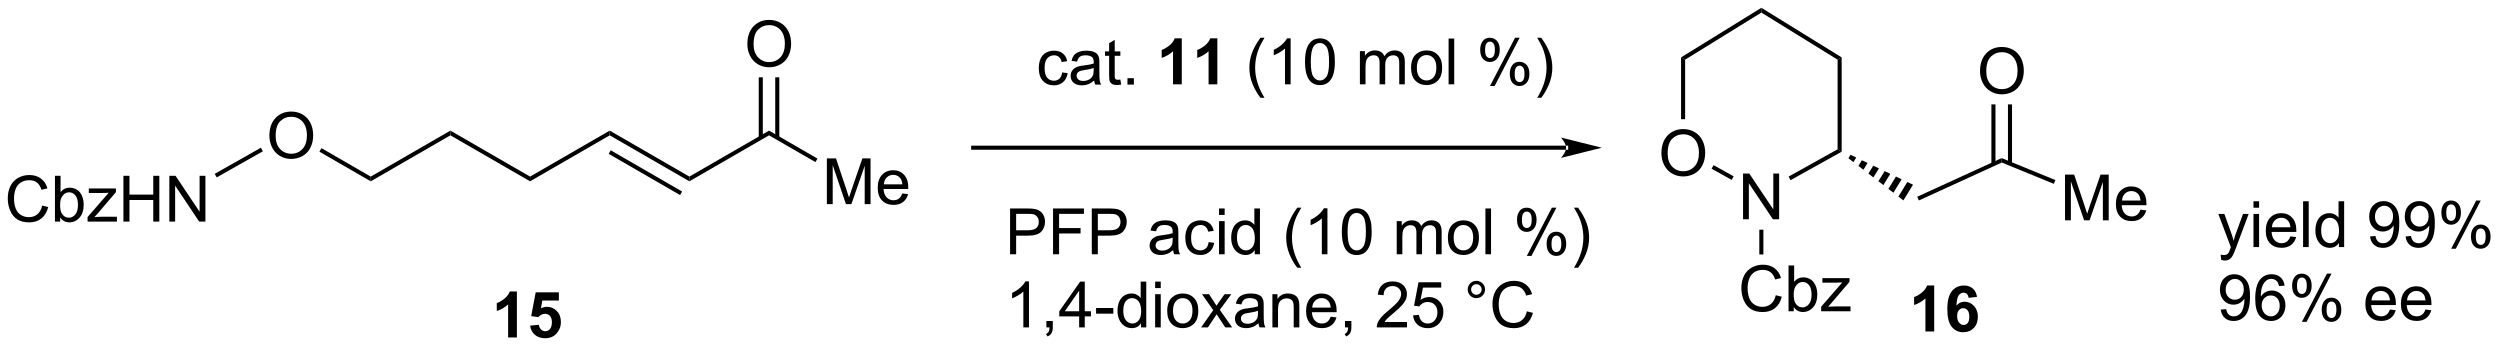 <?xml version="1.0" encoding="UTF-8"?>
<!DOCTYPE svg PUBLIC '-//W3C//DTD SVG 1.0//EN'
          'http://www.w3.org/TR/2001/REC-SVG-20010904/DTD/svg10.dtd'>
<svg stroke-dasharray="none" shape-rendering="auto" xmlns="http://www.w3.org/2000/svg" font-family="'Dialog'" text-rendering="auto" width="858" fill-opacity="1" color-interpolation="auto" color-rendering="auto" preserveAspectRatio="xMidYMid meet" font-size="12px" viewBox="0 0 858 119" fill="black" xmlns:xlink="http://www.w3.org/1999/xlink" stroke="black" image-rendering="auto" stroke-miterlimit="10" stroke-linecap="square" stroke-linejoin="miter" font-style="normal" stroke-width="1" height="119" stroke-dashoffset="0" font-weight="normal" stroke-opacity="1"
><!--Generated by the Batik Graphics2D SVG Generator--><defs id="genericDefs"
  /><g
  ><defs id="defs1"
    ><clipPath clipPathUnits="userSpaceOnUse" id="clipPath1"
      ><path d="M2.202 0.633 L323.731 0.633 L323.731 45.161 L2.202 45.161 L2.202 0.633 Z"
      /></clipPath
      ><clipPath clipPathUnits="userSpaceOnUse" id="clipPath2"
      ><path d="M2.26 82.176 L2.26 125.466 L314.848 125.466 L314.848 82.176 Z"
      /></clipPath
    ></defs
    ><g transform="scale(2.667,2.667) translate(-2.202,-0.633) matrix(1.029,0,0,1.029,-0.122,-83.894)"
    ><path d="M135.091 91.203 L135.784 91.294 Q135.669 92.008 135.203 92.414 Q134.737 92.818 134.057 92.818 Q133.206 92.818 132.687 92.261 Q132.169 91.703 132.169 90.664 Q132.169 89.992 132.39 89.49 Q132.614 88.984 133.07 88.734 Q133.526 88.482 134.06 88.482 Q134.737 88.482 135.166 88.823 Q135.596 89.164 135.716 89.794 L135.034 89.899 Q134.935 89.482 134.687 89.271 Q134.44 89.06 134.088 89.06 Q133.557 89.06 133.224 89.44 Q132.893 89.82 132.893 90.646 Q132.893 91.482 133.213 91.862 Q133.534 92.24 134.049 92.24 Q134.463 92.24 134.739 91.987 Q135.018 91.732 135.091 91.203 ZM139.091 92.211 Q138.7 92.544 138.338 92.682 Q137.979 92.818 137.565 92.818 Q136.88 92.818 136.513 92.484 Q136.146 92.149 136.146 91.63 Q136.146 91.326 136.284 91.073 Q136.424 90.82 136.648 90.669 Q136.872 90.516 137.153 90.438 Q137.362 90.383 137.778 90.334 Q138.63 90.232 139.034 90.091 Q139.036 89.945 139.036 89.906 Q139.036 89.477 138.838 89.302 Q138.567 89.063 138.036 89.063 Q137.541 89.063 137.304 89.237 Q137.067 89.412 136.956 89.852 L136.268 89.758 Q136.362 89.318 136.575 89.047 Q136.791 88.774 137.198 88.628 Q137.604 88.482 138.138 88.482 Q138.669 88.482 139 88.607 Q139.333 88.732 139.489 88.922 Q139.646 89.109 139.708 89.399 Q139.744 89.578 139.744 90.047 L139.744 90.984 Q139.744 91.966 139.789 92.227 Q139.833 92.484 139.966 92.724 L139.232 92.724 Q139.122 92.505 139.091 92.211 ZM139.034 90.641 Q138.651 90.797 137.885 90.906 Q137.45 90.969 137.271 91.047 Q137.091 91.125 136.992 91.276 Q136.896 91.427 136.896 91.609 Q136.896 91.891 137.109 92.078 Q137.323 92.266 137.732 92.266 Q138.138 92.266 138.453 92.089 Q138.771 91.912 138.919 91.602 Q139.034 91.365 139.034 90.899 L139.034 90.641 ZM142.368 92.094 L142.47 92.716 Q142.173 92.779 141.939 92.779 Q141.556 92.779 141.345 92.659 Q141.134 92.537 141.048 92.339 Q140.962 92.141 140.962 91.508 L140.962 89.123 L140.446 89.123 L140.446 88.576 L140.962 88.576 L140.962 87.547 L141.662 87.125 L141.662 88.576 L142.368 88.576 L142.368 89.123 L141.662 89.123 L141.662 91.547 Q141.662 91.849 141.699 91.935 Q141.735 92.021 141.819 92.073 Q141.905 92.123 142.061 92.123 Q142.178 92.123 142.368 92.094 ZM143.255 92.724 L143.255 91.922 L144.057 91.922 L144.057 92.724 L143.255 92.724 Z" stroke="none" clip-path="url(#clipPath2)"
    /></g
    ><g transform="matrix(2.743,0,0,2.743,-6.198,-225.404)"
    ><path d="M150.122 92.724 L149.026 92.724 L149.026 88.586 Q148.424 89.149 147.607 89.419 L147.607 88.422 Q148.036 88.281 148.539 87.891 Q149.044 87.498 149.232 86.974 L150.122 86.974 L150.122 92.724 ZM154.571 92.724 L153.475 92.724 L153.475 88.586 Q152.873 89.149 152.056 89.419 L152.056 88.422 Q152.485 88.281 152.988 87.891 Q153.493 87.498 153.681 86.974 L154.571 86.974 L154.571 92.724 Z" stroke="none" clip-path="url(#clipPath2)"
    /></g
    ><g transform="matrix(2.743,0,0,2.743,-6.198,-225.404)"
    ><path d="M159.967 94.409 Q159.384 93.675 158.98 92.69 Q158.579 91.703 158.579 90.649 Q158.579 89.719 158.881 88.867 Q159.233 87.88 159.967 86.899 L160.47 86.899 Q159.998 87.711 159.845 88.06 Q159.608 88.599 159.47 89.185 Q159.303 89.914 159.303 90.654 Q159.303 92.531 160.47 94.409 L159.967 94.409 ZM163.741 92.724 L163.037 92.724 L163.037 88.242 Q162.782 88.484 162.371 88.727 Q161.959 88.969 161.631 89.091 L161.631 88.412 Q162.22 88.133 162.66 87.74 Q163.103 87.344 163.287 86.974 L163.741 86.974 L163.741 92.724 ZM165.541 89.899 Q165.541 88.883 165.75 88.266 Q165.958 87.646 166.369 87.31 Q166.784 86.974 167.409 86.974 Q167.869 86.974 168.216 87.159 Q168.565 87.344 168.791 87.695 Q169.018 88.044 169.145 88.547 Q169.276 89.047 169.276 89.899 Q169.276 90.906 169.067 91.526 Q168.862 92.146 168.448 92.484 Q168.036 92.823 167.409 92.823 Q166.58 92.823 166.107 92.227 Q165.541 91.513 165.541 89.899 ZM166.263 89.899 Q166.263 91.31 166.594 91.776 Q166.924 92.242 167.409 92.242 Q167.893 92.242 168.221 91.774 Q168.552 91.305 168.552 89.899 Q168.552 88.484 168.221 88.021 Q167.893 87.555 167.401 87.555 Q166.916 87.555 166.627 87.966 Q166.263 88.49 166.263 89.899 ZM172.409 92.724 L172.409 88.576 L173.036 88.576 L173.036 89.156 Q173.232 88.852 173.554 88.667 Q173.88 88.482 174.294 88.482 Q174.755 88.482 175.049 88.675 Q175.346 88.865 175.466 89.209 Q175.958 88.482 176.747 88.482 Q177.364 88.482 177.695 88.823 Q178.028 89.164 178.028 89.875 L178.028 92.724 L177.33 92.724 L177.33 90.109 Q177.33 89.688 177.26 89.503 Q177.192 89.318 177.013 89.206 Q176.833 89.091 176.591 89.091 Q176.153 89.091 175.864 89.383 Q175.575 89.672 175.575 90.313 L175.575 92.724 L174.872 92.724 L174.872 90.029 Q174.872 89.56 174.7 89.326 Q174.528 89.091 174.138 89.091 Q173.841 89.091 173.588 89.248 Q173.338 89.404 173.224 89.706 Q173.112 90.005 173.112 90.57 L173.112 92.724 L172.409 92.724 ZM178.81 90.649 Q178.81 89.498 179.45 88.943 Q179.987 88.482 180.755 88.482 Q181.612 88.482 182.153 89.042 Q182.698 89.602 182.698 90.591 Q182.698 91.391 182.455 91.852 Q182.216 92.31 181.757 92.565 Q181.299 92.818 180.755 92.818 Q179.885 92.818 179.346 92.261 Q178.81 91.701 178.81 90.649 ZM179.534 90.649 Q179.534 91.445 179.88 91.844 Q180.229 92.24 180.755 92.24 Q181.278 92.24 181.625 91.841 Q181.974 91.443 181.974 90.625 Q181.974 89.857 181.625 89.461 Q181.276 89.063 180.755 89.063 Q180.229 89.063 179.88 89.459 Q179.534 89.852 179.534 90.649 ZM183.506 92.724 L183.506 86.998 L184.209 86.998 L184.209 92.724 L183.506 92.724 ZM187.459 88.373 Q187.459 87.758 187.767 87.328 Q188.077 86.899 188.662 86.899 Q189.202 86.899 189.553 87.284 Q189.907 87.669 189.907 88.414 Q189.907 89.141 189.55 89.534 Q189.194 89.927 188.67 89.927 Q188.149 89.927 187.803 89.542 Q187.459 89.154 187.459 88.373 ZM188.681 87.383 Q188.42 87.383 188.246 87.609 Q188.071 87.836 188.071 88.443 Q188.071 88.992 188.246 89.219 Q188.423 89.443 188.681 89.443 Q188.946 89.443 189.121 89.216 Q189.295 88.99 189.295 88.388 Q189.295 87.834 189.118 87.609 Q188.944 87.383 188.681 87.383 ZM188.686 92.935 L191.819 86.899 L192.389 86.899 L189.267 92.935 L188.686 92.935 ZM191.162 91.38 Q191.162 90.763 191.47 90.336 Q191.78 89.906 192.368 89.906 Q192.907 89.906 193.261 90.292 Q193.616 90.677 193.616 91.422 Q193.616 92.149 193.256 92.542 Q192.899 92.935 192.373 92.935 Q191.853 92.935 191.506 92.547 Q191.162 92.156 191.162 91.38 ZM192.389 90.391 Q192.123 90.391 191.949 90.617 Q191.774 90.844 191.774 91.451 Q191.774 91.998 191.949 92.224 Q192.126 92.451 192.384 92.451 Q192.655 92.451 192.827 92.224 Q193.001 91.998 193.001 91.396 Q193.001 90.841 192.824 90.617 Q192.649 90.391 192.389 90.391 ZM195.096 94.409 L194.591 94.409 Q195.76 92.531 195.76 90.654 Q195.76 89.919 195.591 89.195 Q195.458 88.609 195.221 88.07 Q195.067 87.719 194.591 86.899 L195.096 86.899 Q195.83 87.88 196.182 88.867 Q196.482 89.719 196.482 90.649 Q196.482 91.703 196.078 92.69 Q195.674 93.675 195.096 94.409 Z" stroke="none" clip-path="url(#clipPath2)"
    /></g
    ><g transform="matrix(2.743,0,0,2.743,-6.198,-225.404)"
    ><path d="M210.133 101.364 Q210.133 99.937 210.899 99.132 Q211.664 98.325 212.875 98.325 Q213.667 98.325 214.302 98.705 Q214.94 99.083 215.274 99.76 Q215.61 100.437 215.61 101.296 Q215.61 102.168 215.258 102.856 Q214.906 103.543 214.261 103.898 Q213.617 104.252 212.87 104.252 Q212.063 104.252 211.425 103.861 Q210.789 103.468 210.461 102.793 Q210.133 102.116 210.133 101.364 ZM210.914 101.374 Q210.914 102.411 211.469 103.007 Q212.026 103.601 212.867 103.601 Q213.722 103.601 214.274 102.999 Q214.828 102.398 214.828 101.293 Q214.828 100.593 214.591 100.072 Q214.354 99.551 213.899 99.265 Q213.446 98.976 212.878 98.976 Q212.073 98.976 211.492 99.531 Q210.914 100.083 210.914 101.374 Z" stroke="none" clip-path="url(#clipPath2)"
    /></g
    ><g transform="matrix(2.743,0,0,2.743,-6.198,-225.404)"
    ><path d="M220.348 109.61 L220.348 103.883 L221.126 103.883 L224.134 108.378 L224.134 103.883 L224.861 103.883 L224.861 109.61 L224.082 109.61 L221.074 105.11 L221.074 109.61 L220.348 109.61 Z" stroke="none" clip-path="url(#clipPath2)"
    /></g
    ><g transform="matrix(2.743,0,0,2.743,-6.198,-225.404)"
    ><path d="M222.638 83.149 L222.638 83.748 L213.1 89.64 L212.59 89.355 Z" stroke="none" clip-path="url(#clipPath2)"
    /></g
    ><g transform="matrix(2.743,0,0,2.743,-6.198,-225.404)"
    ><path d="M212.59 89.355 L213.1 89.64 L213.1 97.087 L212.59 97.087 Z" stroke="none" clip-path="url(#clipPath2)"
    /></g
    ><g transform="matrix(2.743,0,0,2.743,-6.198,-225.404)"
    ><path d="M216.412 103.282 L216.66 102.837 L219.168 104.234 L218.92 104.68 Z" stroke="none" clip-path="url(#clipPath2)"
    /></g
    ><g transform="matrix(2.743,0,0,2.743,-6.198,-225.404)"
    ><path d="M226.291 104.716 L226.043 104.271 L232.177 100.853 L232.687 101.153 Z" stroke="none" clip-path="url(#clipPath2)"
    /></g
    ><g transform="matrix(2.743,0,0,2.743,-6.198,-225.404)"
    ><path d="M232.687 101.153 L232.177 100.853 L232.177 89.64 L232.687 89.355 Z" stroke="none" clip-path="url(#clipPath2)"
    /></g
    ><g transform="matrix(2.743,0,0,2.743,-6.198,-225.404)"
    ><path d="M232.687 89.355 L232.177 89.64 L222.638 83.748 L222.638 83.149 Z" stroke="none" clip-path="url(#clipPath2)"
    /></g
    ><g transform="matrix(2.743,0,0,2.743,-6.198,-225.404)"
    ><path d="M224.441 119.111 L225.199 119.301 Q224.962 120.236 224.343 120.728 Q223.723 121.217 222.829 121.217 Q221.902 121.217 221.322 120.84 Q220.744 120.462 220.439 119.749 Q220.137 119.032 220.137 118.212 Q220.137 117.316 220.478 116.652 Q220.822 115.986 221.452 115.639 Q222.082 115.293 222.84 115.293 Q223.699 115.293 224.285 115.73 Q224.871 116.168 225.103 116.962 L224.356 117.137 Q224.158 116.512 223.777 116.228 Q223.4 115.941 222.824 115.941 Q222.165 115.941 221.72 116.259 Q221.277 116.574 221.098 117.108 Q220.918 117.642 220.918 118.207 Q220.918 118.939 221.131 119.483 Q221.345 120.027 221.793 120.298 Q222.244 120.566 222.767 120.566 Q223.402 120.566 223.843 120.199 Q224.285 119.832 224.441 119.111 ZM226.693 121.118 L226.039 121.118 L226.039 115.392 L226.742 115.392 L226.742 117.433 Q227.188 116.876 227.88 116.876 Q228.263 116.876 228.604 117.03 Q228.945 117.183 229.167 117.465 Q229.388 117.743 229.513 118.139 Q229.638 118.532 229.638 118.98 Q229.638 120.048 229.109 120.631 Q228.583 121.212 227.844 121.212 Q227.109 121.212 226.693 120.598 L226.693 121.118 ZM226.685 119.012 Q226.685 119.759 226.888 120.09 Q227.219 120.634 227.786 120.634 Q228.247 120.634 228.583 120.233 Q228.919 119.832 228.919 119.04 Q228.919 118.228 228.596 117.842 Q228.274 117.454 227.818 117.454 Q227.357 117.454 227.021 117.855 Q226.685 118.254 226.685 119.012 ZM230.121 121.118 L230.121 120.548 L232.762 117.517 Q232.314 117.54 231.97 117.54 L230.277 117.54 L230.277 116.97 L233.668 116.97 L233.668 117.433 L231.423 120.066 L230.988 120.548 Q231.462 120.512 231.876 120.512 L233.793 120.512 L233.793 121.118 L230.121 121.118 Z" stroke="none" clip-path="url(#clipPath2)"
    /></g
    ><g transform="matrix(2.743,0,0,2.743,-6.198,-225.404)"
    ><path d="M222.383 110.914 L222.893 110.914 L222.893 114.013 L222.383 114.013 Z" stroke="none" clip-path="url(#clipPath2)"
    /></g
    ><g transform="matrix(2.743,0,0,2.743,-6.198,-225.404)"
    ><path d="M233.797 101.541 L234.508 101.882 L234.156 102.456 L233.53 101.976 ZM235.218 102.222 L235.929 102.562 L235.406 103.414 L234.781 102.935 ZM236.639 102.903 L237.35 103.243 L236.657 104.372 L236.032 103.893 ZM238.06 103.583 L238.771 103.924 L237.908 105.33 L237.282 104.851 ZM239.481 104.264 L240.192 104.604 L239.159 106.289 L238.533 105.809 ZM240.902 104.945 L241.613 105.285 L240.409 107.247 L239.784 106.768 Z" stroke="none" clip-path="url(#clipPath2)"
    /></g
    ><g transform="matrix(2.743,0,0,2.743,-6.198,-225.404)"
    ><path d="M242.349 107.254 L242.137 106.79 L252.705 101.955 L252.716 102.511 Z" stroke="none" clip-path="url(#clipPath2)"
    /></g
    ><g transform="matrix(2.743,0,0,2.743,-6.198,-225.404)"
    ><path d="M260.632 109.743 L260.632 104.016 L261.773 104.016 L263.13 108.071 Q263.317 108.636 263.403 108.917 Q263.499 108.605 263.708 108 L265.077 104.016 L266.098 104.016 L266.098 109.743 L265.366 109.743 L265.366 104.948 L263.702 109.743 L263.02 109.743 L261.364 104.868 L261.364 109.743 L260.632 109.743 ZM270.07 108.407 L270.796 108.495 Q270.624 109.133 270.158 109.485 Q269.695 109.836 268.973 109.836 Q268.062 109.836 267.528 109.276 Q266.997 108.714 266.997 107.704 Q266.997 106.657 267.536 106.079 Q268.075 105.5 268.934 105.5 Q269.765 105.5 270.291 106.068 Q270.82 106.633 270.82 107.659 Q270.82 107.722 270.817 107.847 L267.723 107.847 Q267.762 108.532 268.109 108.896 Q268.458 109.258 268.976 109.258 Q269.364 109.258 269.637 109.055 Q269.911 108.852 270.07 108.407 ZM267.762 107.269 L270.077 107.269 Q270.031 106.745 269.812 106.485 Q269.476 106.079 268.942 106.079 Q268.458 106.079 268.127 106.404 Q267.796 106.727 267.762 107.269 Z" stroke="none" clip-path="url(#clipPath2)"
    /></g
    ><g transform="matrix(2.743,0,0,2.743,-6.198,-225.404)"
    ><path d="M252.716 102.511 L252.705 101.955 L259.425 104.705 L259.232 105.177 Z" stroke="none" clip-path="url(#clipPath2)"
    /></g
    ><g transform="matrix(2.743,0,0,2.743,-6.198,-225.404)"
    ><path d="M249.998 91.09 Q249.998 89.662 250.764 88.858 Q251.53 88.05 252.74 88.05 Q253.532 88.05 254.168 88.431 Q254.806 88.808 255.139 89.485 Q255.475 90.162 255.475 91.022 Q255.475 91.894 255.123 92.582 Q254.772 93.269 254.126 93.623 Q253.483 93.978 252.735 93.978 Q251.928 93.978 251.29 93.587 Q250.655 93.194 250.326 92.519 Q249.998 91.842 249.998 91.09 ZM250.78 91.1 Q250.78 92.136 251.334 92.733 Q251.892 93.326 252.733 93.326 Q253.587 93.326 254.139 92.725 Q254.694 92.123 254.694 91.019 Q254.694 90.319 254.457 89.798 Q254.22 89.277 253.764 88.991 Q253.311 88.701 252.743 88.701 Q251.938 88.701 251.358 89.256 Q250.78 89.808 250.78 91.1 Z" stroke="none" clip-path="url(#clipPath2)"
    /></g
    ><g transform="matrix(2.743,0,0,2.743,-6.198,-225.404)"
    ><path d="M254.001 102.656 L254.001 95.235 L253.491 95.235 L253.491 102.656 ZM251.93 102.707 L251.93 95.235 L251.42 95.235 L251.42 102.707 Z" stroke="none" clip-path="url(#clipPath2)"
    /></g
    ><g transform="matrix(2.743,0,0,2.743,-6.198,-225.404)"
    ><path d="M66.932 124.395 L65.835 124.395 L65.835 120.257 Q65.234 120.82 64.416 121.09 L64.416 120.093 Q64.846 119.952 65.349 119.562 Q65.854 119.168 66.041 118.645 L66.932 118.645 L66.932 124.395 ZM68.589 122.921 L69.683 122.809 Q69.73 123.179 69.959 123.398 Q70.191 123.614 70.49 123.614 Q70.834 123.614 71.071 123.335 Q71.311 123.054 71.311 122.491 Q71.311 121.965 71.074 121.702 Q70.839 121.437 70.459 121.437 Q69.988 121.437 69.613 121.856 L68.722 121.726 L69.285 118.747 L72.186 118.747 L72.186 119.773 L70.115 119.773 L69.944 120.747 Q70.311 120.562 70.694 120.562 Q71.425 120.562 71.933 121.093 Q72.441 121.624 72.441 122.473 Q72.441 123.179 72.029 123.734 Q71.472 124.494 70.48 124.494 Q69.686 124.494 69.186 124.067 Q68.686 123.64 68.589 122.921 Z" stroke="none" clip-path="url(#clipPath2)"
    /></g
    ><g transform="matrix(2.743,0,0,2.743,-6.198,-225.404)"
    ><path d="M244.263 123.645 L243.167 123.645 L243.167 119.507 Q242.565 120.07 241.748 120.34 L241.748 119.343 Q242.177 119.202 242.68 118.812 Q243.185 118.418 243.373 117.895 L244.263 117.895 L244.263 123.645 ZM249.624 119.32 L248.561 119.437 Q248.522 119.109 248.358 118.952 Q248.194 118.796 247.931 118.796 Q247.585 118.796 247.343 119.109 Q247.103 119.421 247.041 120.411 Q247.452 119.926 248.061 119.926 Q248.749 119.926 249.239 120.45 Q249.728 120.973 249.728 121.801 Q249.728 122.679 249.213 123.213 Q248.697 123.744 247.89 123.744 Q247.022 123.744 246.463 123.07 Q245.905 122.395 245.905 120.859 Q245.905 119.286 246.486 118.59 Q247.069 117.895 247.999 117.895 Q248.65 117.895 249.077 118.26 Q249.507 118.624 249.624 119.32 ZM247.134 121.715 Q247.134 122.249 247.379 122.541 Q247.627 122.832 247.944 122.832 Q248.249 122.832 248.452 122.596 Q248.655 122.356 248.655 121.812 Q248.655 121.254 248.436 120.994 Q248.218 120.734 247.89 120.734 Q247.572 120.734 247.353 120.984 Q247.134 121.231 247.134 121.715 Z" stroke="none" clip-path="url(#clipPath2)"
    /></g
    ><g transform="matrix(2.743,0,0,2.743,-6.198,-225.404)"
    ><path d="M280.177 114.686 L280.099 114.024 Q280.328 114.087 280.5 114.087 Q280.734 114.087 280.875 114.008 Q281.015 113.93 281.106 113.79 Q281.171 113.686 281.32 113.266 Q281.341 113.209 281.382 113.094 L279.81 108.938 L280.567 108.938 L281.429 111.339 Q281.599 111.797 281.731 112.3 Q281.851 111.816 282.02 111.355 L282.906 108.938 L283.609 108.938 L282.031 113.157 Q281.778 113.842 281.638 114.1 Q281.45 114.446 281.208 114.607 Q280.966 114.772 280.63 114.772 Q280.427 114.772 280.177 114.686 ZM284.211 108.167 L284.211 107.36 L284.914 107.36 L284.914 108.167 L284.211 108.167 ZM284.211 113.087 L284.211 108.938 L284.914 108.938 L284.914 113.087 L284.211 113.087 ZM288.824 111.751 L289.55 111.839 Q289.378 112.477 288.912 112.829 Q288.449 113.18 287.728 113.18 Q286.816 113.18 286.282 112.621 Q285.751 112.058 285.751 111.047 Q285.751 110.001 286.29 109.422 Q286.829 108.844 287.688 108.844 Q288.519 108.844 289.045 109.412 Q289.574 109.977 289.574 111.003 Q289.574 111.066 289.571 111.191 L286.478 111.191 Q286.517 111.876 286.863 112.24 Q287.212 112.602 287.73 112.602 Q288.118 112.602 288.392 112.399 Q288.665 112.196 288.824 111.751 ZM286.517 110.613 L288.832 110.613 Q288.785 110.089 288.566 109.829 Q288.23 109.422 287.696 109.422 Q287.212 109.422 286.881 109.748 Q286.55 110.071 286.517 110.613 ZM290.419 113.087 L290.419 107.36 L291.122 107.36 L291.122 113.087 L290.419 113.087 ZM294.902 113.087 L294.902 112.563 Q294.509 113.18 293.743 113.18 Q293.246 113.18 292.829 112.907 Q292.415 112.633 292.186 112.144 Q291.957 111.652 291.957 111.016 Q291.957 110.394 292.162 109.889 Q292.371 109.383 292.785 109.115 Q293.199 108.844 293.712 108.844 Q294.087 108.844 294.378 109.003 Q294.673 109.159 294.855 109.415 L294.855 107.36 L295.556 107.36 L295.556 113.087 L294.902 113.087 ZM292.681 111.016 Q292.681 111.813 293.017 112.209 Q293.353 112.602 293.808 112.602 Q294.269 112.602 294.592 112.225 Q294.915 111.847 294.915 111.074 Q294.915 110.222 294.587 109.824 Q294.259 109.425 293.777 109.425 Q293.308 109.425 292.993 109.808 Q292.681 110.191 292.681 111.016 ZM298.793 111.761 L299.47 111.699 Q299.556 112.175 299.798 112.391 Q300.04 112.605 300.418 112.605 Q300.743 112.605 300.985 112.456 Q301.23 112.308 301.386 112.061 Q301.543 111.813 301.647 111.391 Q301.753 110.969 301.753 110.532 Q301.753 110.485 301.751 110.391 Q301.54 110.727 301.173 110.936 Q300.808 111.144 300.384 111.144 Q299.673 111.144 299.181 110.628 Q298.688 110.113 298.688 109.269 Q298.688 108.399 299.201 107.868 Q299.714 107.337 300.488 107.337 Q301.048 107.337 301.509 107.639 Q301.972 107.938 302.212 108.496 Q302.454 109.05 302.454 110.105 Q302.454 111.204 302.214 111.855 Q301.978 112.503 301.506 112.844 Q301.035 113.186 300.402 113.186 Q299.73 113.186 299.303 112.813 Q298.878 112.438 298.793 111.761 ZM301.673 109.235 Q301.673 108.628 301.35 108.274 Q301.027 107.917 300.574 107.917 Q300.105 107.917 299.756 108.3 Q299.41 108.683 299.41 109.292 Q299.41 109.839 299.74 110.183 Q300.071 110.524 300.556 110.524 Q301.043 110.524 301.358 110.183 Q301.673 109.839 301.673 109.235 ZM303.242 111.761 L303.919 111.699 Q304.005 112.175 304.247 112.391 Q304.489 112.605 304.867 112.605 Q305.192 112.605 305.435 112.456 Q305.679 112.308 305.836 112.061 Q305.992 111.813 306.096 111.391 Q306.203 110.969 306.203 110.532 Q306.203 110.485 306.2 110.391 Q305.989 110.727 305.622 110.936 Q305.257 111.144 304.833 111.144 Q304.122 111.144 303.63 110.628 Q303.138 110.113 303.138 109.269 Q303.138 108.399 303.651 107.868 Q304.164 107.337 304.937 107.337 Q305.497 107.337 305.958 107.639 Q306.421 107.938 306.661 108.496 Q306.903 109.05 306.903 110.105 Q306.903 111.204 306.664 111.855 Q306.427 112.503 305.955 112.844 Q305.484 113.186 304.851 113.186 Q304.179 113.186 303.752 112.813 Q303.328 112.438 303.242 111.761 ZM306.122 109.235 Q306.122 108.628 305.799 108.274 Q305.476 107.917 305.023 107.917 Q304.554 107.917 304.205 108.3 Q303.859 108.683 303.859 109.292 Q303.859 109.839 304.19 110.183 Q304.52 110.524 305.005 110.524 Q305.492 110.524 305.807 110.183 Q306.122 109.839 306.122 109.235 ZM307.72 108.735 Q307.72 108.121 308.027 107.691 Q308.337 107.261 308.923 107.261 Q309.462 107.261 309.813 107.647 Q310.168 108.032 310.168 108.777 Q310.168 109.503 309.811 109.897 Q309.454 110.29 308.931 110.29 Q308.41 110.29 308.063 109.904 Q307.72 109.516 307.72 108.735 ZM308.941 107.746 Q308.681 107.746 308.506 107.972 Q308.332 108.199 308.332 108.805 Q308.332 109.355 308.506 109.581 Q308.683 109.805 308.941 109.805 Q309.207 109.805 309.381 109.579 Q309.556 109.352 309.556 108.751 Q309.556 108.196 309.378 107.972 Q309.204 107.746 308.941 107.746 ZM308.946 113.297 L312.079 107.261 L312.649 107.261 L309.527 113.297 L308.946 113.297 ZM311.423 111.743 Q311.423 111.126 311.73 110.699 Q312.04 110.269 312.628 110.269 Q313.168 110.269 313.522 110.654 Q313.876 111.04 313.876 111.784 Q313.876 112.511 313.517 112.904 Q313.16 113.297 312.634 113.297 Q312.113 113.297 311.767 112.909 Q311.423 112.519 311.423 111.743 ZM312.649 110.753 Q312.384 110.753 312.209 110.98 Q312.035 111.206 312.035 111.813 Q312.035 112.36 312.209 112.587 Q312.386 112.813 312.644 112.813 Q312.915 112.813 313.087 112.587 Q313.261 112.36 313.261 111.758 Q313.261 111.204 313.084 110.98 Q312.91 110.753 312.649 110.753 Z" stroke="none" clip-path="url(#clipPath2)"
    /></g
    ><g transform="matrix(2.743,0,0,2.743,-6.198,-225.404)"
    ><path d="M280.117 120.911 L280.794 120.849 Q280.88 121.325 281.122 121.541 Q281.364 121.755 281.742 121.755 Q282.067 121.755 282.31 121.606 Q282.554 121.458 282.711 121.211 Q282.867 120.963 282.971 120.541 Q283.078 120.119 283.078 119.682 Q283.078 119.635 283.075 119.541 Q282.864 119.877 282.497 120.086 Q282.132 120.294 281.708 120.294 Q280.997 120.294 280.505 119.778 Q280.013 119.263 280.013 118.419 Q280.013 117.549 280.526 117.018 Q281.039 116.487 281.812 116.487 Q282.372 116.487 282.833 116.789 Q283.296 117.088 283.536 117.645 Q283.778 118.2 283.778 119.255 Q283.778 120.354 283.539 121.005 Q283.302 121.653 282.83 121.994 Q282.359 122.336 281.726 122.336 Q281.054 122.336 280.627 121.963 Q280.203 121.588 280.117 120.911 ZM282.997 118.385 Q282.997 117.778 282.674 117.424 Q282.351 117.067 281.898 117.067 Q281.429 117.067 281.08 117.45 Q280.734 117.833 280.734 118.442 Q280.734 118.989 281.065 119.333 Q281.395 119.674 281.88 119.674 Q282.367 119.674 282.682 119.333 Q282.997 118.989 282.997 118.385 ZM288.11 117.911 L287.41 117.966 Q287.316 117.552 287.144 117.364 Q286.86 117.065 286.441 117.065 Q286.105 117.065 285.853 117.252 Q285.519 117.494 285.326 117.961 Q285.136 118.424 285.128 119.284 Q285.384 118.895 285.751 118.708 Q286.118 118.52 286.519 118.52 Q287.222 118.52 287.717 119.039 Q288.212 119.557 288.212 120.377 Q288.212 120.916 287.978 121.38 Q287.746 121.841 287.339 122.088 Q286.933 122.336 286.418 122.336 Q285.54 122.336 284.985 121.69 Q284.431 121.041 284.431 119.557 Q284.431 117.895 285.043 117.143 Q285.579 116.487 286.485 116.487 Q287.16 116.487 287.592 116.867 Q288.024 117.244 288.11 117.911 ZM285.238 120.38 Q285.238 120.744 285.392 121.078 Q285.548 121.409 285.824 121.583 Q286.103 121.755 286.407 121.755 Q286.853 121.755 287.173 121.395 Q287.493 121.036 287.493 120.419 Q287.493 119.825 287.175 119.484 Q286.86 119.143 286.378 119.143 Q285.902 119.143 285.569 119.484 Q285.238 119.825 285.238 120.38 ZM289.044 117.885 Q289.044 117.27 289.351 116.841 Q289.661 116.411 290.247 116.411 Q290.786 116.411 291.138 116.796 Q291.492 117.182 291.492 117.927 Q291.492 118.653 291.135 119.046 Q290.778 119.44 290.255 119.44 Q289.734 119.44 289.388 119.054 Q289.044 118.666 289.044 117.885 ZM290.265 116.895 Q290.005 116.895 289.83 117.122 Q289.656 117.349 289.656 117.955 Q289.656 118.505 289.83 118.731 Q290.007 118.955 290.265 118.955 Q290.531 118.955 290.705 118.729 Q290.88 118.502 290.88 117.901 Q290.88 117.346 290.703 117.122 Q290.528 116.895 290.265 116.895 ZM290.27 122.448 L293.403 116.411 L293.974 116.411 L290.851 122.448 L290.27 122.448 ZM292.747 120.893 Q292.747 120.276 293.054 119.849 Q293.364 119.419 293.953 119.419 Q294.492 119.419 294.846 119.804 Q295.2 120.19 295.2 120.934 Q295.2 121.661 294.841 122.054 Q294.484 122.448 293.958 122.448 Q293.437 122.448 293.091 122.059 Q292.747 121.669 292.747 120.893 ZM293.974 119.903 Q293.708 119.903 293.533 120.13 Q293.359 120.356 293.359 120.963 Q293.359 121.51 293.533 121.737 Q293.711 121.963 293.968 121.963 Q294.239 121.963 294.411 121.737 Q294.586 121.51 294.586 120.909 Q294.586 120.354 294.408 120.13 Q294.234 119.903 293.974 119.903 ZM301.281 120.901 L302.007 120.989 Q301.836 121.627 301.369 121.979 Q300.906 122.33 300.185 122.33 Q299.273 122.33 298.739 121.77 Q298.208 121.208 298.208 120.198 Q298.208 119.151 298.747 118.573 Q299.286 117.994 300.145 117.994 Q300.976 117.994 301.502 118.562 Q302.031 119.127 302.031 120.153 Q302.031 120.216 302.028 120.341 L298.935 120.341 Q298.974 121.026 299.32 121.39 Q299.669 121.752 300.187 121.752 Q300.575 121.752 300.849 121.549 Q301.122 121.346 301.281 120.901 ZM298.974 119.763 L301.289 119.763 Q301.242 119.239 301.023 118.979 Q300.687 118.573 300.153 118.573 Q299.669 118.573 299.338 118.898 Q299.007 119.221 298.974 119.763 ZM305.73 120.901 L306.457 120.989 Q306.285 121.627 305.819 121.979 Q305.355 122.33 304.634 122.33 Q303.722 122.33 303.188 121.77 Q302.657 121.208 302.657 120.198 Q302.657 119.151 303.196 118.573 Q303.735 117.994 304.595 117.994 Q305.425 117.994 305.951 118.562 Q306.48 119.127 306.48 120.153 Q306.48 120.216 306.478 120.341 L303.384 120.341 Q303.423 121.026 303.769 121.39 Q304.118 121.752 304.636 121.752 Q305.024 121.752 305.298 121.549 Q305.571 121.346 305.73 120.901 ZM303.423 119.763 L305.738 119.763 Q305.691 119.239 305.472 118.979 Q305.136 118.573 304.603 118.573 Q304.118 118.573 303.787 118.898 Q303.457 119.221 303.423 119.763 Z" stroke="none" clip-path="url(#clipPath2)"
    /></g
    ><g transform="matrix(2.743,0,0,2.743,-6.198,-225.404)"
    ><path d="M7.537 107.891 L8.294 108.081 Q8.057 109.016 7.438 109.508 Q6.818 109.998 5.925 109.998 Q4.997 109.998 4.417 109.62 Q3.839 109.243 3.534 108.529 Q3.232 107.813 3.232 106.993 Q3.232 106.097 3.573 105.433 Q3.917 104.766 4.547 104.42 Q5.177 104.073 5.935 104.073 Q6.794 104.073 7.38 104.511 Q7.966 104.948 8.198 105.743 L7.451 105.917 Q7.253 105.292 6.872 105.008 Q6.495 104.722 5.919 104.722 Q5.261 104.722 4.815 105.04 Q4.372 105.355 4.193 105.888 Q4.013 106.422 4.013 106.987 Q4.013 107.719 4.227 108.263 Q4.44 108.808 4.888 109.079 Q5.339 109.347 5.862 109.347 Q6.497 109.347 6.938 108.98 Q7.38 108.612 7.537 107.891 ZM9.788 109.899 L9.134 109.899 L9.134 104.172 L9.837 104.172 L9.837 106.214 Q10.283 105.657 10.975 105.657 Q11.358 105.657 11.699 105.81 Q12.04 105.964 12.262 106.245 Q12.483 106.524 12.608 106.92 Q12.733 107.313 12.733 107.761 Q12.733 108.829 12.204 109.412 Q11.678 109.993 10.939 109.993 Q10.204 109.993 9.788 109.378 L9.788 109.899 ZM9.78 107.792 Q9.78 108.54 9.983 108.87 Q10.314 109.415 10.882 109.415 Q11.342 109.415 11.678 109.013 Q12.014 108.612 12.014 107.821 Q12.014 107.008 11.691 106.623 Q11.369 106.235 10.913 106.235 Q10.452 106.235 10.116 106.636 Q9.78 107.034 9.78 107.792 ZM13.216 109.899 L13.216 109.329 L15.857 106.297 Q15.409 106.321 15.065 106.321 L13.373 106.321 L13.373 105.751 L16.763 105.751 L16.763 106.214 L14.518 108.847 L14.083 109.329 Q14.557 109.292 14.971 109.292 L16.888 109.292 L16.888 109.899 L13.216 109.899 ZM17.701 109.899 L17.701 104.172 L18.458 104.172 L18.458 106.524 L21.435 106.524 L21.435 104.172 L22.193 104.172 L22.193 109.899 L21.435 109.899 L21.435 107.198 L18.458 107.198 L18.458 109.899 L17.701 109.899 ZM23.447 109.899 L23.447 104.172 L24.225 104.172 L27.233 108.667 L27.233 104.172 L27.96 104.172 L27.96 109.899 L27.181 109.899 L24.173 105.399 L24.173 109.899 L23.447 109.899 Z" stroke="none" clip-path="url(#clipPath2)"
    /></g
    ><g transform="matrix(2.743,0,0,2.743,-6.198,-225.404)"
    ><path d="M35.966 99.172 Q35.966 97.745 36.732 96.94 Q37.498 96.133 38.709 96.133 Q39.5 96.133 40.136 96.513 Q40.774 96.891 41.107 97.568 Q41.443 98.245 41.443 99.104 Q41.443 99.977 41.091 100.664 Q40.74 101.352 40.094 101.706 Q39.451 102.06 38.703 102.06 Q37.896 102.06 37.258 101.669 Q36.623 101.276 36.294 100.602 Q35.966 99.924 35.966 99.172 ZM36.748 99.182 Q36.748 100.219 37.302 100.815 Q37.86 101.409 38.701 101.409 Q39.555 101.409 40.107 100.807 Q40.662 100.206 40.662 99.102 Q40.662 98.401 40.425 97.88 Q40.188 97.359 39.732 97.073 Q39.279 96.784 38.711 96.784 Q37.906 96.784 37.326 97.338 Q36.748 97.891 36.748 99.182 Z" stroke="none" clip-path="url(#clipPath2)"
    /></g
    ><g transform="matrix(2.743,0,0,2.743,-6.198,-225.404)"
    ><path d="M29.376 104.37 L29.124 103.926 L34.898 100.658 L35.149 101.102 Z" stroke="none" clip-path="url(#clipPath2)"
    /></g
    ><g transform="matrix(2.743,0,0,2.743,-6.198,-225.404)"
    ><path d="M42.227 101.154 L42.482 100.712 L48.645 104.271 L48.645 104.86 Z" stroke="none" clip-path="url(#clipPath2)"
    /></g
    ><g transform="matrix(2.743,0,0,2.743,-6.198,-225.404)"
    ><path d="M48.645 104.86 L48.645 104.271 L58.612 98.516 L58.612 99.106 Z" stroke="none" clip-path="url(#clipPath2)"
    /></g
    ><g transform="matrix(2.743,0,0,2.743,-6.198,-225.404)"
    ><path d="M58.612 99.106 L58.612 98.516 L68.579 104.271 L68.579 104.86 Z" stroke="none" clip-path="url(#clipPath2)"
    /></g
    ><g transform="matrix(2.743,0,0,2.743,-6.198,-225.404)"
    ><path d="M68.579 104.86 L68.579 104.271 L78.545 98.516 L78.545 99.106 Z" stroke="none" clip-path="url(#clipPath2)"
    /></g
    ><g transform="matrix(2.743,0,0,2.743,-6.198,-225.404)"
    ><path d="M78.545 99.106 L78.545 98.516 L88.512 104.271 L88.512 104.86 ZM78.418 101.424 L87.349 106.58 L87.604 106.138 L78.673 100.982 Z" stroke="none" clip-path="url(#clipPath2)"
    /></g
    ><g transform="matrix(2.743,0,0,2.743,-6.198,-225.404)"
    ><path d="M88.512 104.86 L88.512 104.271 L98.479 98.516 L98.479 99.106 Z" stroke="none" clip-path="url(#clipPath2)"
    /></g
    ><g transform="matrix(2.743,0,0,2.743,-6.198,-225.404)"
    ><path d="M105.715 107.715 L105.715 101.989 L106.855 101.989 L108.212 106.043 Q108.399 106.608 108.485 106.89 Q108.582 106.577 108.79 105.973 L110.16 101.989 L111.181 101.989 L111.181 107.715 L110.449 107.715 L110.449 102.921 L108.785 107.715 L108.103 107.715 L106.446 102.84 L106.446 107.715 L105.715 107.715 ZM115.152 106.379 L115.879 106.468 Q115.707 107.106 115.241 107.457 Q114.777 107.809 114.056 107.809 Q113.144 107.809 112.61 107.249 Q112.079 106.687 112.079 105.676 Q112.079 104.629 112.618 104.051 Q113.157 103.473 114.017 103.473 Q114.847 103.473 115.373 104.041 Q115.902 104.606 115.902 105.632 Q115.902 105.694 115.899 105.819 L112.806 105.819 Q112.845 106.504 113.191 106.869 Q113.54 107.231 114.058 107.231 Q114.446 107.231 114.72 107.028 Q114.993 106.825 115.152 106.379 ZM112.845 105.241 L115.16 105.241 Q115.113 104.718 114.894 104.457 Q114.558 104.051 114.024 104.051 Q113.54 104.051 113.209 104.377 Q112.879 104.7 112.845 105.241 Z" stroke="none" clip-path="url(#clipPath2)"
    /></g
    ><g transform="matrix(2.743,0,0,2.743,-6.198,-225.404)"
    ><path d="M98.479 99.106 L98.479 98.516 L104.538 102.015 L104.283 102.456 Z" stroke="none" clip-path="url(#clipPath2)"
    /></g
    ><g transform="matrix(2.743,0,0,2.743,-6.198,-225.404)"
    ><path d="M95.767 87.703 Q95.767 86.276 96.533 85.471 Q97.298 84.664 98.509 84.664 Q99.301 84.664 99.936 85.044 Q100.574 85.422 100.908 86.099 Q101.244 86.776 101.244 87.635 Q101.244 88.508 100.892 89.195 Q100.54 89.883 99.895 90.237 Q99.251 90.591 98.504 90.591 Q97.697 90.591 97.059 90.201 Q96.423 89.807 96.095 89.133 Q95.767 88.456 95.767 87.703 ZM96.548 87.714 Q96.548 88.75 97.103 89.346 Q97.66 89.94 98.501 89.94 Q99.356 89.94 99.908 89.339 Q100.462 88.737 100.462 87.633 Q100.462 86.932 100.225 86.412 Q99.988 85.891 99.533 85.604 Q99.079 85.315 98.512 85.315 Q97.707 85.315 97.126 85.87 Q96.548 86.422 96.548 87.714 Z" stroke="none" clip-path="url(#clipPath2)"
    /></g
    ><g transform="matrix(2.743,0,0,2.743,-6.198,-225.404)"
    ><path d="M99.766 99.407 L99.766 91.848 L99.256 91.848 L99.256 99.407 ZM97.702 99.407 L97.702 91.848 L97.192 91.848 L97.192 99.407 Z" stroke="none" clip-path="url(#clipPath2)"
    /></g
    ><g transform="matrix(2.743,0,0,2.743,-6.198,-225.404)"
    ><path d="M128.639 113.986 L128.639 108.259 L130.8 108.259 Q131.371 108.259 131.67 108.314 Q132.092 108.384 132.376 108.582 Q132.662 108.778 132.837 109.134 Q133.011 109.489 133.011 109.916 Q133.011 110.645 132.545 111.153 Q132.082 111.658 130.865 111.658 L129.397 111.658 L129.397 113.986 L128.639 113.986 ZM129.397 110.981 L130.879 110.981 Q131.613 110.981 131.92 110.707 Q132.23 110.434 132.23 109.939 Q132.23 109.58 132.048 109.325 Q131.865 109.067 131.569 108.986 Q131.379 108.934 130.863 108.934 L129.397 108.934 L129.397 110.981 ZM134.014 113.986 L134.014 108.259 L137.879 108.259 L137.879 108.934 L134.772 108.934 L134.772 110.707 L137.459 110.707 L137.459 111.384 L134.772 111.384 L134.772 113.986 L134.014 113.986 ZM138.862 113.986 L138.862 108.259 L141.023 108.259 Q141.593 108.259 141.893 108.314 Q142.315 108.384 142.599 108.582 Q142.885 108.778 143.06 109.134 Q143.234 109.489 143.234 109.916 Q143.234 110.645 142.768 111.153 Q142.304 111.658 141.088 111.658 L139.619 111.658 L139.619 113.986 L138.862 113.986 ZM139.619 110.981 L141.101 110.981 Q141.835 110.981 142.143 110.707 Q142.453 110.434 142.453 109.939 Q142.453 109.58 142.27 109.325 Q142.088 109.067 141.791 108.986 Q141.601 108.934 141.085 108.934 L139.619 108.934 L139.619 110.981 ZM149.037 113.473 Q148.647 113.806 148.285 113.944 Q147.925 114.08 147.511 114.08 Q146.826 114.08 146.459 113.746 Q146.092 113.41 146.092 112.892 Q146.092 112.588 146.23 112.335 Q146.371 112.082 146.595 111.931 Q146.819 111.778 147.1 111.7 Q147.308 111.645 147.725 111.595 Q148.576 111.494 148.98 111.353 Q148.983 111.207 148.983 111.168 Q148.983 110.739 148.785 110.564 Q148.514 110.325 147.983 110.325 Q147.488 110.325 147.251 110.499 Q147.014 110.674 146.902 111.114 L146.214 111.02 Q146.308 110.58 146.522 110.309 Q146.738 110.035 147.144 109.89 Q147.55 109.744 148.084 109.744 Q148.615 109.744 148.946 109.869 Q149.28 109.994 149.436 110.184 Q149.592 110.371 149.655 110.66 Q149.691 110.84 149.691 111.309 L149.691 112.246 Q149.691 113.228 149.735 113.489 Q149.78 113.746 149.912 113.986 L149.178 113.986 Q149.069 113.767 149.037 113.473 ZM148.98 111.903 Q148.597 112.059 147.832 112.168 Q147.397 112.231 147.217 112.309 Q147.037 112.387 146.938 112.538 Q146.842 112.689 146.842 112.871 Q146.842 113.153 147.056 113.34 Q147.269 113.528 147.678 113.528 Q148.084 113.528 148.399 113.351 Q148.717 113.174 148.865 112.864 Q148.98 112.627 148.98 112.16 L148.98 111.903 ZM153.487 112.465 L154.179 112.556 Q154.065 113.27 153.599 113.676 Q153.132 114.08 152.453 114.08 Q151.601 114.08 151.083 113.522 Q150.565 112.965 150.565 111.926 Q150.565 111.254 150.786 110.752 Q151.01 110.246 151.466 109.996 Q151.921 109.744 152.455 109.744 Q153.132 109.744 153.562 110.085 Q153.992 110.426 154.112 111.056 L153.429 111.16 Q153.33 110.744 153.083 110.533 Q152.835 110.322 152.484 110.322 Q151.953 110.322 151.619 110.702 Q151.289 111.082 151.289 111.908 Q151.289 112.744 151.609 113.124 Q151.929 113.502 152.445 113.502 Q152.859 113.502 153.135 113.249 Q153.414 112.994 153.487 112.465 ZM154.783 109.067 L154.783 108.259 L155.487 108.259 L155.487 109.067 L154.783 109.067 ZM154.783 113.986 L154.783 109.838 L155.487 109.838 L155.487 113.986 L154.783 113.986 ZM159.248 113.986 L159.248 113.463 Q158.855 114.08 158.089 114.08 Q157.592 114.08 157.175 113.806 Q156.761 113.533 156.532 113.043 Q156.303 112.551 156.303 111.916 Q156.303 111.293 156.509 110.788 Q156.717 110.283 157.131 110.015 Q157.545 109.744 158.058 109.744 Q158.433 109.744 158.725 109.903 Q159.019 110.059 159.201 110.314 L159.201 108.259 L159.902 108.259 L159.902 113.986 L159.248 113.986 ZM157.027 111.916 Q157.027 112.713 157.363 113.108 Q157.699 113.502 158.155 113.502 Q158.615 113.502 158.938 113.124 Q159.261 112.746 159.261 111.973 Q159.261 111.121 158.933 110.723 Q158.605 110.325 158.123 110.325 Q157.655 110.325 157.339 110.707 Q157.027 111.09 157.027 111.916 ZM164.574 115.671 Q163.99 114.936 163.587 113.952 Q163.186 112.965 163.186 111.91 Q163.186 110.981 163.488 110.129 Q163.839 109.142 164.574 108.16 L165.076 108.16 Q164.605 108.973 164.451 109.322 Q164.214 109.861 164.076 110.447 Q163.91 111.176 163.91 111.916 Q163.91 113.793 165.076 115.671 L164.574 115.671 ZM168.347 113.986 L167.644 113.986 L167.644 109.504 Q167.389 109.746 166.977 109.989 Q166.566 110.231 166.238 110.353 L166.238 109.674 Q166.826 109.395 167.267 109.002 Q167.709 108.606 167.894 108.236 L168.347 108.236 L168.347 113.986 ZM170.148 111.16 Q170.148 110.145 170.356 109.528 Q170.565 108.908 170.976 108.572 Q171.39 108.236 172.015 108.236 Q172.476 108.236 172.822 108.421 Q173.171 108.606 173.398 108.957 Q173.625 109.306 173.752 109.809 Q173.882 110.309 173.882 111.16 Q173.882 112.168 173.674 112.788 Q173.468 113.408 173.054 113.746 Q172.643 114.085 172.015 114.085 Q171.187 114.085 170.713 113.489 Q170.148 112.775 170.148 111.16 ZM170.869 111.16 Q170.869 112.572 171.2 113.038 Q171.531 113.504 172.015 113.504 Q172.5 113.504 172.828 113.035 Q173.158 112.567 173.158 111.16 Q173.158 109.746 172.828 109.283 Q172.5 108.817 172.007 108.817 Q171.523 108.817 171.234 109.228 Q170.869 109.752 170.869 111.16 ZM177.015 113.986 L177.015 109.838 L177.643 109.838 L177.643 110.418 Q177.838 110.114 178.161 109.929 Q178.487 109.744 178.901 109.744 Q179.362 109.744 179.656 109.936 Q179.953 110.127 180.072 110.47 Q180.565 109.744 181.354 109.744 Q181.971 109.744 182.302 110.085 Q182.635 110.426 182.635 111.137 L182.635 113.986 L181.937 113.986 L181.937 111.371 Q181.937 110.95 181.867 110.765 Q181.799 110.58 181.619 110.468 Q181.44 110.353 181.197 110.353 Q180.76 110.353 180.471 110.645 Q180.182 110.934 180.182 111.575 L180.182 113.986 L179.479 113.986 L179.479 111.291 Q179.479 110.822 179.307 110.588 Q179.135 110.353 178.744 110.353 Q178.447 110.353 178.195 110.509 Q177.945 110.666 177.83 110.968 Q177.718 111.267 177.718 111.832 L177.718 113.986 L177.015 113.986 ZM183.416 111.91 Q183.416 110.759 184.057 110.205 Q184.593 109.744 185.362 109.744 Q186.218 109.744 186.76 110.304 Q187.304 110.864 187.304 111.853 Q187.304 112.653 187.062 113.114 Q186.822 113.572 186.364 113.827 Q185.906 114.08 185.362 114.08 Q184.492 114.08 183.953 113.522 Q183.416 112.963 183.416 111.91 ZM184.14 111.91 Q184.14 112.707 184.487 113.106 Q184.835 113.502 185.362 113.502 Q185.885 113.502 186.231 113.103 Q186.58 112.705 186.58 111.887 Q186.58 111.119 186.231 110.723 Q185.882 110.325 185.362 110.325 Q184.835 110.325 184.487 110.72 Q184.14 111.114 184.14 111.91 ZM188.113 113.986 L188.113 108.259 L188.816 108.259 L188.816 113.986 L188.113 113.986 ZM192.066 109.634 Q192.066 109.02 192.373 108.59 Q192.683 108.16 193.269 108.16 Q193.808 108.16 194.16 108.546 Q194.514 108.931 194.514 109.676 Q194.514 110.403 194.157 110.796 Q193.8 111.189 193.277 111.189 Q192.756 111.189 192.41 110.804 Q192.066 110.416 192.066 109.634 ZM193.287 108.645 Q193.027 108.645 192.852 108.871 Q192.678 109.098 192.678 109.705 Q192.678 110.254 192.852 110.481 Q193.03 110.705 193.287 110.705 Q193.553 110.705 193.727 110.478 Q193.902 110.252 193.902 109.65 Q193.902 109.095 193.725 108.871 Q193.55 108.645 193.287 108.645 ZM193.292 114.197 L196.425 108.16 L196.996 108.16 L193.873 114.197 L193.292 114.197 ZM195.769 112.642 Q195.769 112.025 196.076 111.598 Q196.386 111.168 196.975 111.168 Q197.514 111.168 197.868 111.554 Q198.222 111.939 198.222 112.684 Q198.222 113.41 197.863 113.804 Q197.506 114.197 196.98 114.197 Q196.459 114.197 196.113 113.809 Q195.769 113.418 195.769 112.642 ZM196.996 111.653 Q196.73 111.653 196.556 111.879 Q196.381 112.106 196.381 112.713 Q196.381 113.259 196.556 113.486 Q196.733 113.713 196.99 113.713 Q197.261 113.713 197.433 113.486 Q197.608 113.259 197.608 112.658 Q197.608 112.103 197.431 111.879 Q197.256 111.653 196.996 111.653 ZM199.703 115.671 L199.197 115.671 Q200.367 113.793 200.367 111.916 Q200.367 111.181 200.197 110.457 Q200.065 109.871 199.828 109.332 Q199.674 108.981 199.197 108.16 L199.703 108.16 Q200.437 109.142 200.789 110.129 Q201.088 110.981 201.088 111.91 Q201.088 112.965 200.685 113.952 Q200.281 114.936 199.703 115.671 Z" stroke="none" clip-path="url(#clipPath2)"
    /></g
    ><g transform="matrix(2.743,0,0,2.743,-6.198,-225.404)"
    ><path d="M131.004 123.136 L130.3 123.136 L130.3 118.654 Q130.045 118.896 129.634 119.139 Q129.222 119.381 128.894 119.503 L128.894 118.823 Q129.483 118.545 129.923 118.152 Q130.365 117.756 130.55 117.386 L131.004 117.386 L131.004 123.136 ZM133.182 123.136 L133.182 122.334 L133.984 122.334 L133.984 123.136 Q133.984 123.579 133.828 123.85 Q133.671 124.12 133.33 124.269 L133.135 123.969 Q133.359 123.87 133.463 123.68 Q133.57 123.493 133.58 123.136 L133.182 123.136 ZM137.28 123.136 L137.28 121.764 L134.795 121.764 L134.795 121.12 L137.41 117.409 L137.983 117.409 L137.983 121.12 L138.756 121.12 L138.756 121.764 L137.983 121.764 L137.983 123.136 L137.28 123.136 ZM137.28 121.12 L137.28 118.537 L135.488 121.12 L137.28 121.12 ZM139.398 121.417 L139.398 120.709 L141.557 120.709 L141.557 121.417 L139.398 121.417 ZM145.026 123.136 L145.026 122.613 Q144.632 123.23 143.867 123.23 Q143.369 123.23 142.953 122.956 Q142.539 122.683 142.31 122.193 Q142.08 121.701 142.08 121.066 Q142.08 120.443 142.286 119.938 Q142.494 119.433 142.908 119.165 Q143.322 118.894 143.835 118.894 Q144.21 118.894 144.502 119.053 Q144.796 119.209 144.979 119.464 L144.979 117.409 L145.679 117.409 L145.679 123.136 L145.026 123.136 ZM142.804 121.066 Q142.804 121.863 143.14 122.258 Q143.476 122.652 143.932 122.652 Q144.393 122.652 144.716 122.274 Q145.039 121.896 145.039 121.123 Q145.039 120.271 144.71 119.873 Q144.382 119.475 143.901 119.475 Q143.432 119.475 143.117 119.857 Q142.804 120.24 142.804 121.066 ZM146.787 118.217 L146.787 117.409 L147.49 117.409 L147.49 118.217 L146.787 118.217 ZM146.787 123.136 L146.787 118.988 L147.49 118.988 L147.49 123.136 L146.787 123.136 ZM148.299 121.061 Q148.299 119.909 148.94 119.355 Q149.476 118.894 150.244 118.894 Q151.101 118.894 151.643 119.454 Q152.187 120.014 152.187 121.003 Q152.187 121.803 151.945 122.264 Q151.705 122.722 151.247 122.977 Q150.789 123.23 150.244 123.23 Q149.375 123.23 148.835 122.672 Q148.299 122.113 148.299 121.061 ZM149.023 121.061 Q149.023 121.857 149.369 122.256 Q149.718 122.652 150.244 122.652 Q150.768 122.652 151.114 122.253 Q151.463 121.855 151.463 121.037 Q151.463 120.269 151.114 119.873 Q150.765 119.475 150.244 119.475 Q149.718 119.475 149.369 119.87 Q149.023 120.264 149.023 121.061 ZM152.542 123.136 L154.058 120.98 L152.655 118.988 L153.535 118.988 L154.17 119.959 Q154.35 120.238 154.459 120.425 Q154.631 120.167 154.777 119.967 L155.475 118.988 L156.316 118.988 L154.881 120.941 L156.425 123.136 L155.561 123.136 L154.709 121.847 L154.483 121.498 L153.394 123.136 L152.542 123.136 ZM159.717 122.623 Q159.326 122.956 158.964 123.094 Q158.605 123.23 158.191 123.23 Q157.506 123.23 157.139 122.896 Q156.772 122.561 156.772 122.042 Q156.772 121.738 156.91 121.485 Q157.05 121.232 157.274 121.081 Q157.498 120.928 157.78 120.85 Q157.988 120.795 158.405 120.745 Q159.256 120.644 159.66 120.503 Q159.662 120.357 159.662 120.318 Q159.662 119.889 159.464 119.714 Q159.194 119.475 158.662 119.475 Q158.167 119.475 157.931 119.649 Q157.694 119.823 157.582 120.264 L156.894 120.17 Q156.988 119.73 157.201 119.459 Q157.417 119.186 157.824 119.04 Q158.23 118.894 158.764 118.894 Q159.295 118.894 159.626 119.019 Q159.959 119.144 160.115 119.334 Q160.272 119.521 160.334 119.811 Q160.371 119.99 160.371 120.459 L160.371 121.396 Q160.371 122.378 160.415 122.639 Q160.459 122.896 160.592 123.136 L159.858 123.136 Q159.748 122.917 159.717 122.623 ZM159.66 121.053 Q159.277 121.209 158.511 121.318 Q158.076 121.381 157.897 121.459 Q157.717 121.537 157.618 121.688 Q157.522 121.839 157.522 122.021 Q157.522 122.303 157.735 122.49 Q157.949 122.678 158.358 122.678 Q158.764 122.678 159.079 122.501 Q159.397 122.323 159.545 122.014 Q159.66 121.777 159.66 121.311 L159.66 121.053 ZM161.46 123.136 L161.46 118.988 L162.093 118.988 L162.093 119.576 Q162.549 118.894 163.414 118.894 Q163.789 118.894 164.101 119.029 Q164.416 119.162 164.572 119.381 Q164.729 119.6 164.791 119.902 Q164.83 120.097 164.83 120.584 L164.83 123.136 L164.127 123.136 L164.127 120.613 Q164.127 120.183 164.044 119.969 Q163.963 119.756 163.755 119.631 Q163.546 119.503 163.265 119.503 Q162.815 119.503 162.489 119.79 Q162.164 120.073 162.164 120.87 L162.164 123.136 L161.46 123.136 ZM168.748 121.8 L169.475 121.889 Q169.303 122.527 168.837 122.878 Q168.373 123.23 167.652 123.23 Q166.74 123.23 166.207 122.67 Q165.675 122.107 165.675 121.097 Q165.675 120.05 166.214 119.472 Q166.754 118.894 167.613 118.894 Q168.444 118.894 168.97 119.462 Q169.498 120.027 169.498 121.053 Q169.498 121.115 169.496 121.24 L166.402 121.24 Q166.441 121.925 166.787 122.29 Q167.136 122.652 167.655 122.652 Q168.042 122.652 168.316 122.448 Q168.589 122.245 168.748 121.8 ZM166.441 120.662 L168.756 120.662 Q168.709 120.139 168.49 119.878 Q168.155 119.472 167.621 119.472 Q167.136 119.472 166.806 119.797 Q166.475 120.12 166.441 120.662 ZM170.541 123.136 L170.541 122.334 L171.343 122.334 L171.343 123.136 Q171.343 123.579 171.187 123.85 Q171.031 124.12 170.69 124.269 L170.494 123.969 Q170.718 123.87 170.822 123.68 Q170.929 123.493 170.94 123.136 L170.541 123.136 ZM178.304 122.459 L178.304 123.136 L174.518 123.136 Q174.51 122.881 174.601 122.646 Q174.744 122.261 175.062 121.886 Q175.382 121.511 175.984 121.019 Q176.916 120.253 177.244 119.805 Q177.572 119.357 177.572 118.959 Q177.572 118.542 177.273 118.256 Q176.976 117.967 176.494 117.967 Q175.987 117.967 175.682 118.271 Q175.377 118.576 175.375 119.115 L174.651 119.042 Q174.726 118.232 175.21 117.811 Q175.695 117.386 176.51 117.386 Q177.335 117.386 177.815 117.844 Q178.296 118.3 178.296 118.975 Q178.296 119.318 178.156 119.652 Q178.015 119.982 177.687 120.35 Q177.362 120.717 176.604 121.357 Q175.971 121.889 175.791 122.079 Q175.612 122.269 175.494 122.459 L178.304 122.459 ZM179.058 121.636 L179.795 121.573 Q179.879 122.113 180.175 122.383 Q180.475 122.654 180.897 122.654 Q181.405 122.654 181.756 122.271 Q182.108 121.889 182.108 121.256 Q182.108 120.654 181.769 120.308 Q181.433 119.959 180.886 119.959 Q180.545 119.959 180.272 120.115 Q179.998 120.269 179.842 120.514 L179.183 120.428 L179.738 117.488 L182.584 117.488 L182.584 118.159 L180.3 118.159 L179.99 119.698 Q180.506 119.339 181.074 119.339 Q181.824 119.339 182.339 119.86 Q182.855 120.378 182.855 121.193 Q182.855 121.972 182.402 122.537 Q181.85 123.235 180.897 123.235 Q180.115 123.235 179.621 122.797 Q179.129 122.357 179.058 121.636 ZM185.897 118.394 Q185.897 117.943 186.214 117.628 Q186.535 117.311 186.98 117.311 Q187.433 117.311 187.748 117.628 Q188.066 117.943 188.066 118.394 Q188.066 118.842 187.746 119.162 Q187.428 119.48 186.98 119.48 Q186.535 119.48 186.214 119.165 Q185.897 118.847 185.897 118.394 ZM186.324 118.394 Q186.324 118.667 186.517 118.86 Q186.709 119.053 186.983 119.053 Q187.254 119.053 187.446 118.86 Q187.639 118.667 187.639 118.394 Q187.639 118.12 187.446 117.928 Q187.254 117.732 186.983 117.732 Q186.709 117.732 186.517 117.928 Q186.324 118.12 186.324 118.394 ZM193.299 121.128 L194.057 121.318 Q193.82 122.253 193.2 122.745 Q192.58 123.235 191.687 123.235 Q190.76 123.235 190.179 122.857 Q189.601 122.48 189.296 121.766 Q188.994 121.05 188.994 120.23 Q188.994 119.334 189.335 118.67 Q189.679 118.003 190.31 117.657 Q190.94 117.311 191.697 117.311 Q192.557 117.311 193.143 117.748 Q193.729 118.186 193.96 118.98 L193.213 119.154 Q193.015 118.529 192.635 118.245 Q192.257 117.959 191.682 117.959 Q191.023 117.959 190.578 118.277 Q190.135 118.592 189.955 119.126 Q189.776 119.659 189.776 120.225 Q189.776 120.956 189.989 121.501 Q190.203 122.045 190.651 122.316 Q191.101 122.584 191.625 122.584 Q192.26 122.584 192.7 122.217 Q193.143 121.85 193.299 121.128 Z" stroke="none" clip-path="url(#clipPath2)"
    /></g
    ><g transform="matrix(2.743,0,0,2.743,-6.198,-225.404)"
    ><path d="M198.21 100.912 L198.21 100.912 L124.023 100.912 L123.768 100.912 L123.768 100.402 L124.023 100.402 L198.21 100.402 L198.465 100.402 L198.465 100.912 ZM202.675 100.657 L197.572 99.381 C197.572 99.381 198.21 100.099 198.21 100.657 C198.21 101.215 197.572 101.932 197.572 101.932 Z" stroke="none" clip-path="url(#clipPath2)"
    /></g
  ></g
></svg
>
